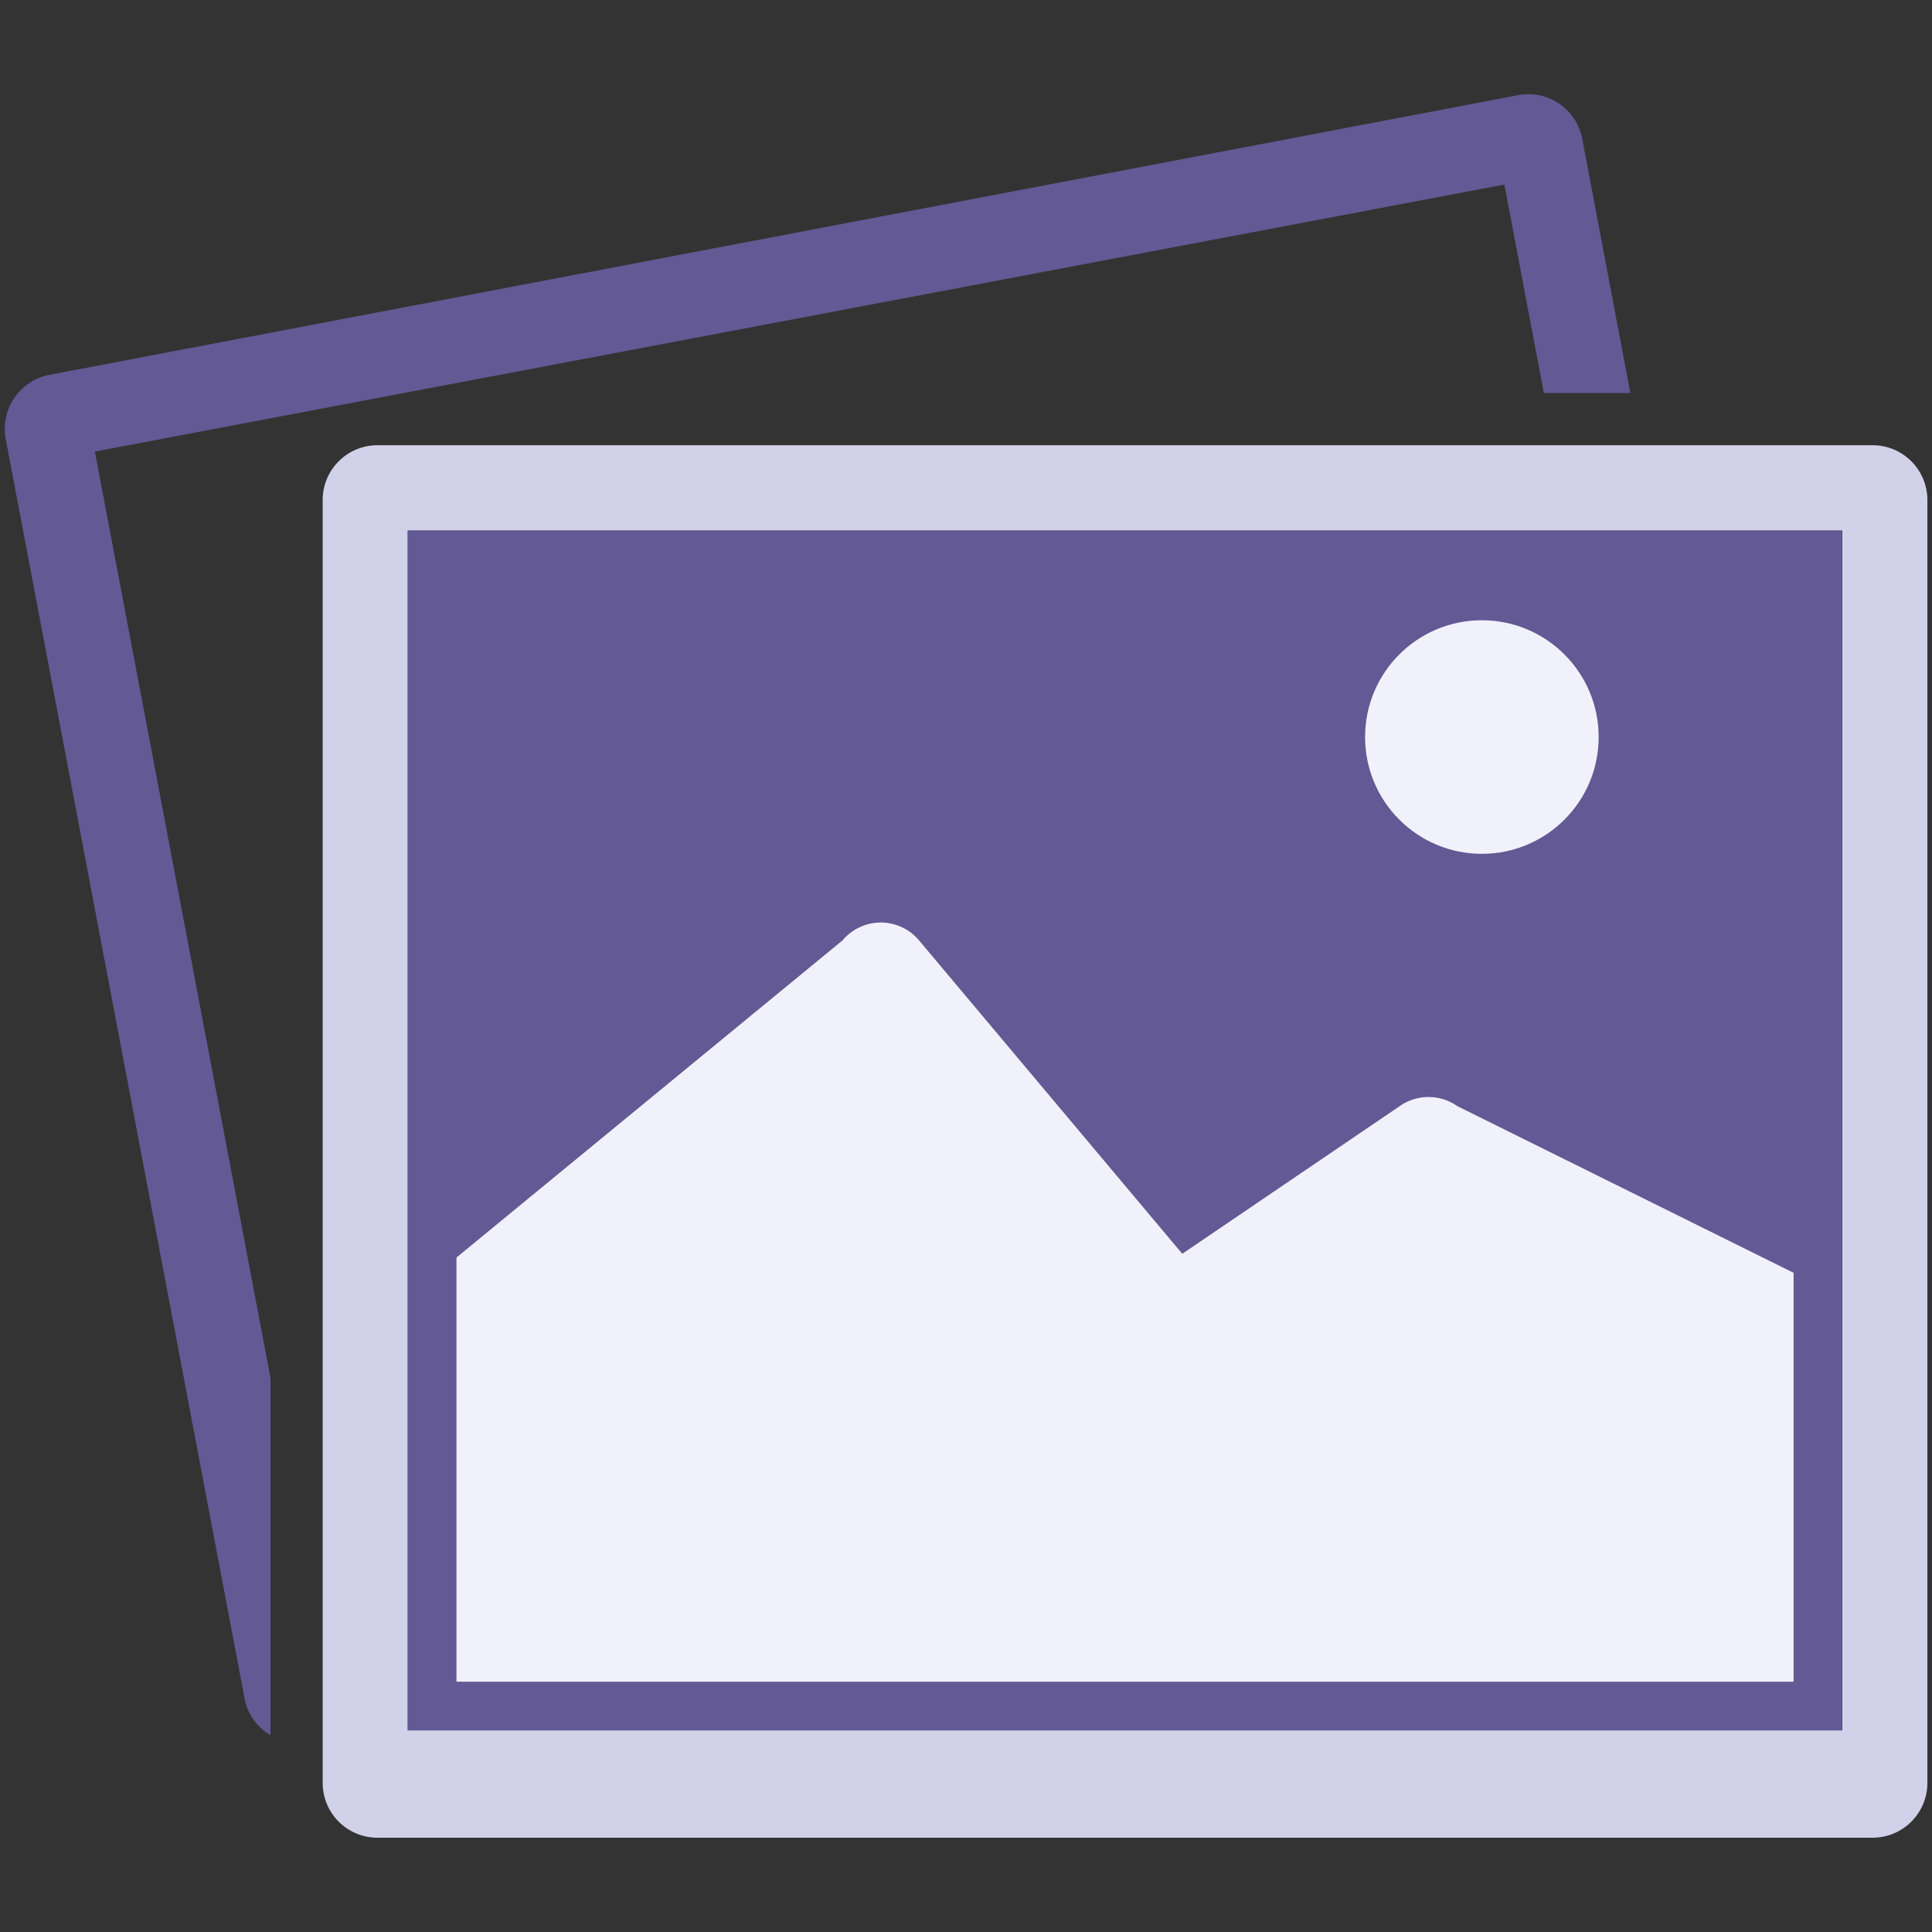 <svg id="Layer_1" data-name="Layer 1" xmlns="http://www.w3.org/2000/svg" viewBox="0 0 67 67"><rect x="0" y="0" width="67" height="67" fill="#333333" stroke="none"/><defs><style>.cls-1{fill:#635994;}.cls-2{fill:#d1d1e9;}.cls-3{fill:#f1f1fb;}</style></defs><title>4. Outdated or Low-Quality Graphics</title><path class="cls-1" d="M52.17,6.4l1.37,7.23h3L54.87,4.81A1.9,1.9,0,0,0,52.65,3.3L1.71,13A1.91,1.91,0,0,0,.19,15.18L8.48,58.89a1.86,1.86,0,0,0,.9,1.28V47.78L3.29,15.66Z"/><path class="cls-2" d="M64.94,15.44H13.09a1.9,1.9,0,0,0-1.9,1.9V61.83a1.9,1.9,0,0,0,1.9,1.9H64.94a1.9,1.9,0,0,0,1.9-1.9V17.34A1.9,1.9,0,0,0,64.94,15.44ZM63.89,60H14.14V18.4H63.89Z"/><rect class="cls-1" x="14.14" y="18.4" width="49.74" height="41.61"/><path class="cls-3" d="M62.2,44.14,50.54,38.36a1.74,1.74,0,0,0-2,0L41,43.48,31.87,32.61a1.73,1.73,0,0,0-2.65,0l-13.39,11V58.32H62.2Z"/><circle class="cls-3" cx="51.39" cy="25.56" r="4.05"/></svg>